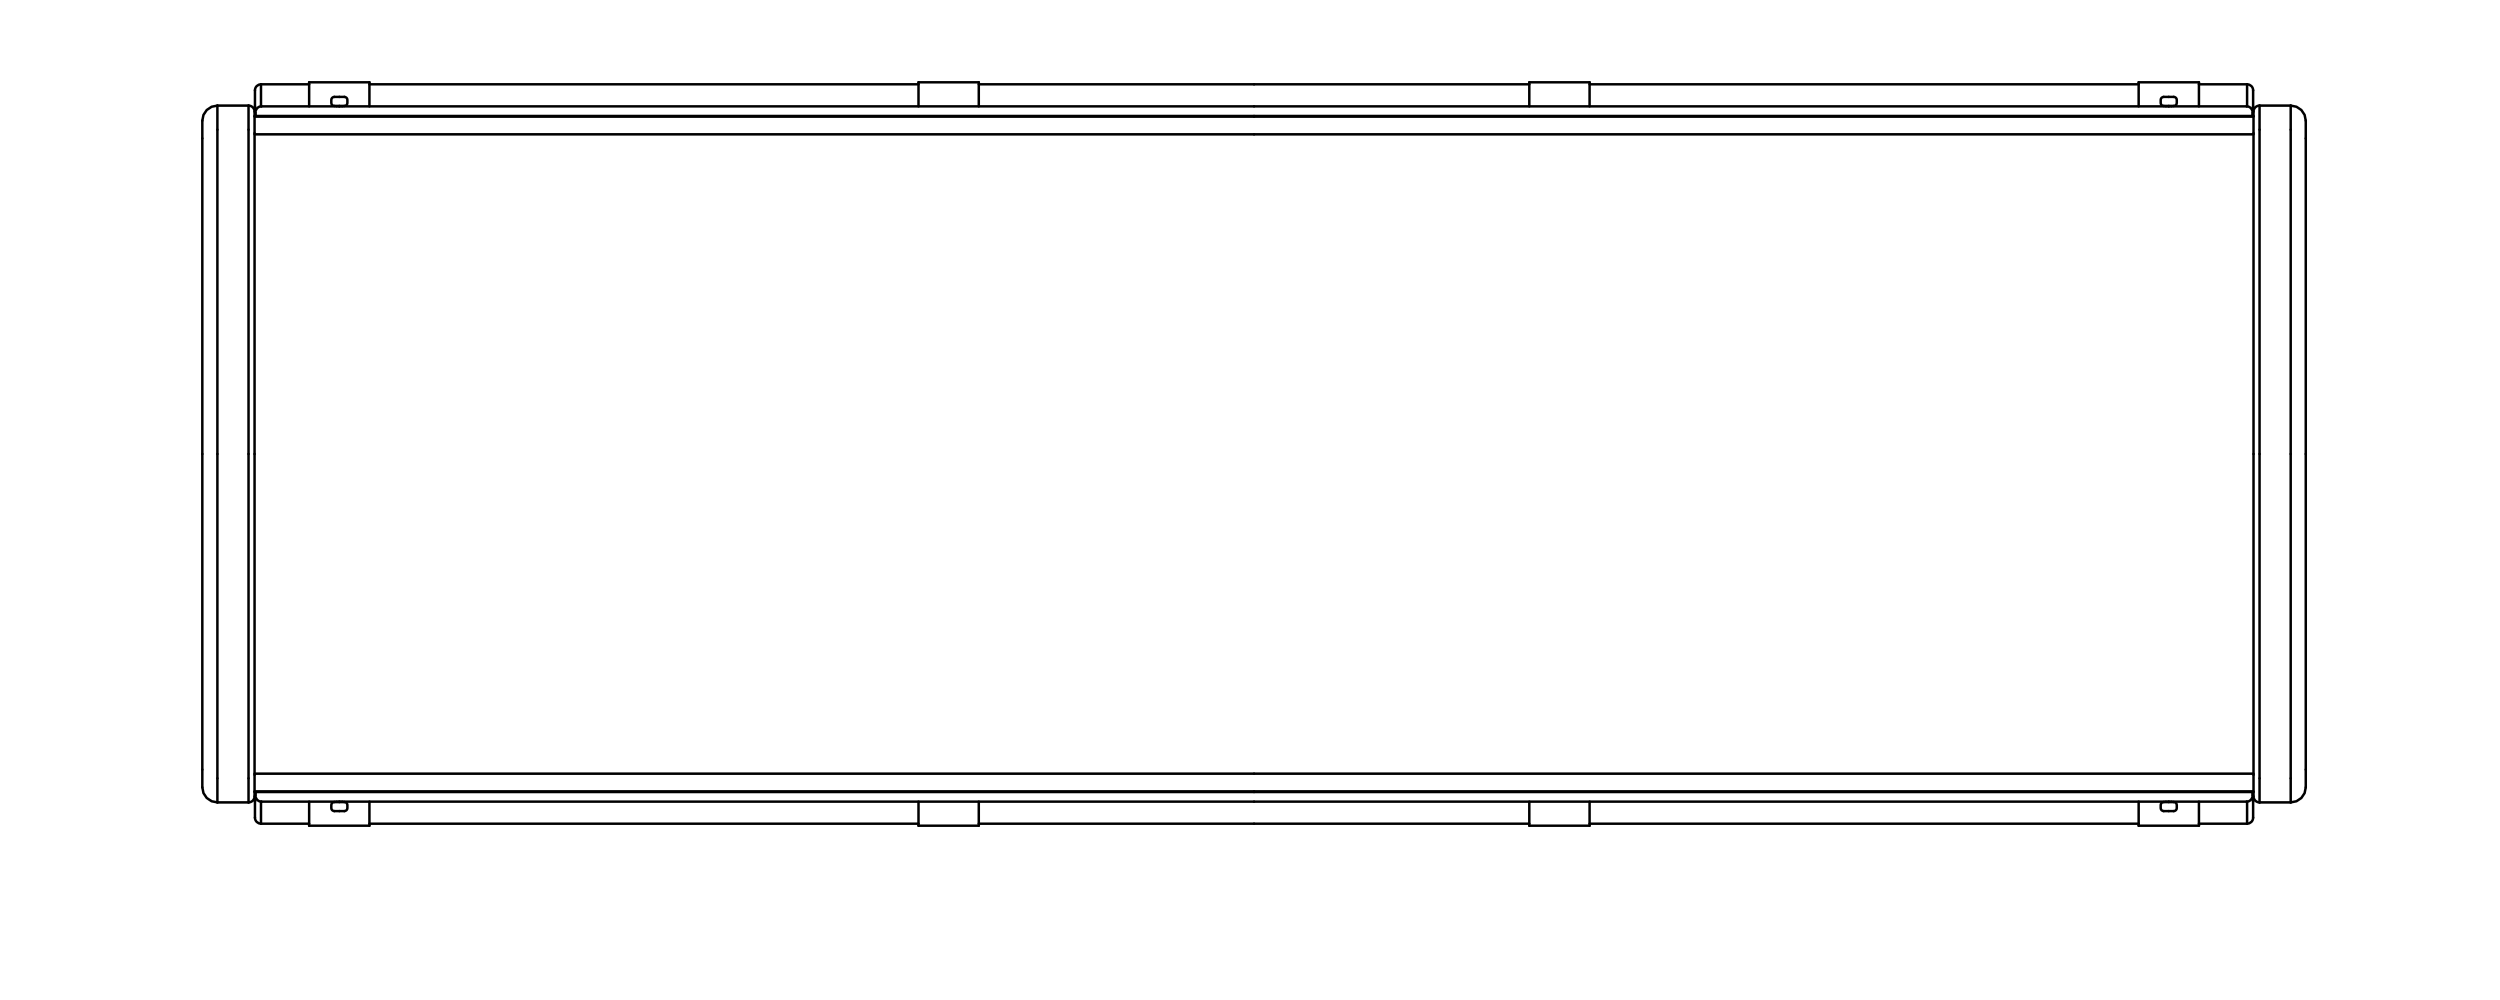 <?xml version="1.0" encoding="UTF-8" standalone="no"?><!DOCTYPE svg PUBLIC "-//W3C//DTD SVG 1.1//EN" "http://www.w3.org/Graphics/SVG/1.1/DTD/svg11.dtd"><svg width="100%" height="100%" viewBox="0 0 8334 3334" version="1.1" xmlns="http://www.w3.org/2000/svg" xmlns:xlink="http://www.w3.org/1999/xlink" xml:space="preserve" xmlns:serif="http://www.serif.com/" style="fill-rule:evenodd;clip-rule:evenodd;stroke-linecap:round;stroke-linejoin:round;stroke-miterlimit:10;"><g id="RO---2000x700" serif:id="RO - 2000x700"><g id="Top"><path d="M7512.35,2579.12l-3331.87,-0" style="fill:none;fill-rule:nonzero;stroke:#000;stroke-width:8.33px;"/><path d="M7219.65,2672.35l-3039.18,-0" style="fill:none;fill-rule:nonzero;stroke:#000;stroke-width:8.33px;"/><path d="M4180.48,2640.23l3331.87,-0" style="fill:none;fill-rule:nonzero;stroke:#000;stroke-width:8.33px;"/><path d="M4180.48,2638.21l3331.87,-0" style="fill:none;fill-rule:nonzero;stroke:#000;stroke-width:8.33px;"/><path d="M5098.09,2745.87l-917.613,-0" style="fill:none;fill-rule:nonzero;stroke:#000;stroke-width:8.33px;"/><path d="M7212.95,2673.72c-2.354,-0.033 -5.142,0.942 -7.104,2.942l-2.237,3.406l-0.706,3.699l0,10.046l0.706,3.698l2.237,3.406c1.962,2.001 4.75,2.976 7.104,2.943" style="fill:none;fill-rule:nonzero;stroke:#000;stroke-width:8.33px;"/><path d="M7246.44,2673.72c2.353,-0.033 5.142,0.942 7.104,2.942l2.237,3.406l0.706,3.699l-0,10.046l-0.706,3.698l-2.237,3.406c-1.962,2.001 -4.751,2.976 -7.104,2.943" style="fill:none;fill-rule:nonzero;stroke:#000;stroke-width:8.33px;"/><path d="M7229.7,2703.86l-16.745,-0" style="fill:none;fill-rule:nonzero;stroke:#000;stroke-width:8.33px;"/><path d="M7246.44,2703.86l-16.745,-0" style="fill:none;fill-rule:nonzero;stroke:#000;stroke-width:8.33px;"/><path d="M7509.33,2646.93l-0,-3.348" style="fill:none;fill-rule:nonzero;stroke:#000;stroke-width:8.33px;"/><path d="M7509.33,2652.26l-0,-3.619" style="fill:none;fill-rule:nonzero;stroke:#000;stroke-width:8.33px;"/><path d="M7532.44,2674.87l103.818,0" style="fill:none;fill-rule:nonzero;stroke:#000;stroke-width:8.33px;"/><path d="M7512.35,2654.77c0,5.307 2.183,10.51 5.891,14.215c3.706,3.704 8.896,5.881 14.203,5.881" style="fill:none;fill-rule:nonzero;stroke:#000;stroke-width:8.33px;"/><path d="M7330.37,2752.57l-200.937,0" style="fill:none;fill-rule:nonzero;stroke:#000;stroke-width:8.33px;"/><path d="M5299.03,2752.57l-200.937,0" style="fill:none;fill-rule:nonzero;stroke:#000;stroke-width:8.33px;"/><path d="M7490.91,2745.87l-160.543,-0" style="fill:none;fill-rule:nonzero;stroke:#000;stroke-width:8.33px;"/><path d="M7490.91,2745.87l7.397,-1.411l6.812,-4.474c4,-3.925 5.95,-9.501 5.885,-14.208" style="fill:none;fill-rule:nonzero;stroke:#000;stroke-width:8.33px;"/><path d="M7511.01,2672.19l-0,53.584" style="fill:none;fill-rule:nonzero;stroke:#000;stroke-width:8.33px;"/><path d="M7508.82,2663.07l2.19,9.122" style="fill:none;fill-rule:nonzero;stroke:#000;stroke-width:8.33px;"/><path d="M7129.43,2745.87l-1830.41,-0" style="fill:none;fill-rule:nonzero;stroke:#000;stroke-width:8.33px;"/><path d="M7532.44,2594.65l0,80.216" style="fill:none;fill-rule:nonzero;stroke:#000;stroke-width:8.33px;"/><path d="M7636.26,1513.44l-0,1081.21" style="fill:none;fill-rule:nonzero;stroke:#000;stroke-width:8.33px;"/><path d="M7686.49,1513.44l-0,1052.09" style="fill:none;fill-rule:nonzero;stroke:#000;stroke-width:8.33px;"/><path d="M7509.33,2640.23l-0,3.348" style="fill:none;fill-rule:nonzero;stroke:#000;stroke-width:8.33px;"/><path d="M7490.91,2672.28l0,73.587" style="fill:none;fill-rule:nonzero;stroke:#000;stroke-width:8.33px;"/><path d="M7507.44,2660.77l1.374,2.303" style="fill:none;fill-rule:nonzero;stroke:#000;stroke-width:8.33px;"/><path d="M7686.49,2565.53l-0,59.089" style="fill:none;fill-rule:nonzero;stroke:#000;stroke-width:8.33px;"/><path d="M7229.7,2673.72l-16.745,-0" style="fill:none;fill-rule:nonzero;stroke:#000;stroke-width:8.33px;"/><path d="M7229.7,2673.72l16.745,-0" style="fill:none;fill-rule:nonzero;stroke:#000;stroke-width:8.33px;"/><path d="M7229.7,2672.23l2.106,0.006l3.133,0.027l2.542,0.04" style="fill:none;fill-rule:nonzero;stroke:#000;stroke-width:8.33px;"/><path d="M7489.24,2672.35l-249.497,-0" style="fill:none;fill-rule:nonzero;stroke:#000;stroke-width:8.33px;"/><path d="M7221.18,2672.32l2.244,-0.039l2.95,-0.034l3.325,-0.014" style="fill:none;fill-rule:nonzero;stroke:#000;stroke-width:8.33px;"/><path d="M7509.33,2652.26c1.002,9.887 -10.207,21.095 -20.094,20.093" style="fill:none;fill-rule:nonzero;stroke:#000;stroke-width:8.33px;"/><path d="M7636.26,2674.87l-0,-80.216" style="fill:none;fill-rule:nonzero;stroke:#000;stroke-width:8.33px;"/><path d="M7512.35,1513.44l0,1069.56" style="fill:none;fill-rule:nonzero;stroke:#000;stroke-width:8.33px;"/><path d="M7512.35,2583.01l0,71.767" style="fill:none;fill-rule:nonzero;stroke:#000;stroke-width:8.33px;"/><path d="M7129.43,2672.35l-0,80.216" style="fill:none;fill-rule:nonzero;stroke:#000;stroke-width:8.33px;"/><path d="M7330.37,2672.35l-0,80.215" style="fill:none;fill-rule:nonzero;stroke:#000;stroke-width:8.33px;"/><path d="M7686.49,2624.66l-3.828,19.207l-10.881,16.286l-16.29,10.89l-19.235,3.829" style="fill:none;fill-rule:nonzero;stroke:#000;stroke-width:8.33px;"/><path d="M5098.09,2672.35l-0,80.217" style="fill:none;fill-rule:nonzero;stroke:#000;stroke-width:8.33px;"/><path d="M5299.03,2672.35l-0,80.216" style="fill:none;fill-rule:nonzero;stroke:#000;stroke-width:8.33px;"/><path d="M7512.35,447.765l-3331.87,-0" style="fill:none;fill-rule:nonzero;stroke:#000;stroke-width:8.33px;"/><path d="M7219.65,354.537l-3039.18,0" style="fill:none;fill-rule:nonzero;stroke:#000;stroke-width:8.33px;"/><path d="M4180.48,386.66l3331.87,-0" style="fill:none;fill-rule:nonzero;stroke:#000;stroke-width:8.33px;"/><path d="M4180.48,388.679l3331.87,0" style="fill:none;fill-rule:nonzero;stroke:#000;stroke-width:8.33px;"/><path d="M5098.09,281.018l-917.613,0" style="fill:none;fill-rule:nonzero;stroke:#000;stroke-width:8.33px;"/><path d="M7212.95,353.17c-2.354,0.032 -5.142,-0.943 -7.104,-2.943l-2.237,-3.406l-0.706,-3.698l0,-10.047l0.706,-3.698l2.237,-3.406c1.962,-2.001 4.75,-2.976 7.104,-2.943" style="fill:none;fill-rule:nonzero;stroke:#000;stroke-width:8.33px;"/><path d="M7246.44,353.17c2.353,0.032 5.142,-0.943 7.104,-2.943l2.237,-3.406l0.706,-3.698l-0,-10.047l-0.706,-3.698l-2.237,-3.406c-1.962,-2.001 -4.751,-2.976 -7.104,-2.943" style="fill:none;fill-rule:nonzero;stroke:#000;stroke-width:8.33px;"/><path d="M7229.7,323.029l-16.745,0" style="fill:none;fill-rule:nonzero;stroke:#000;stroke-width:8.33px;"/><path d="M7246.44,323.029l-16.745,0" style="fill:none;fill-rule:nonzero;stroke:#000;stroke-width:8.33px;"/><path d="M7509.33,379.961l-0,3.349" style="fill:none;fill-rule:nonzero;stroke:#000;stroke-width:8.33px;"/><path d="M7509.33,374.631l-0,3.618" style="fill:none;fill-rule:nonzero;stroke:#000;stroke-width:8.33px;"/><path d="M7532.44,352.02l103.818,0" style="fill:none;fill-rule:nonzero;stroke:#000;stroke-width:8.33px;"/><path d="M7512.35,372.116c0,-5.307 2.183,-10.51 5.891,-14.215c3.706,-3.705 8.896,-5.881 14.203,-5.881" style="fill:none;fill-rule:nonzero;stroke:#000;stroke-width:8.33px;"/><path d="M7330.37,274.32l-200.937,-0" style="fill:none;fill-rule:nonzero;stroke:#000;stroke-width:8.33px;"/><path d="M5299.03,274.32l-200.937,-0" style="fill:none;fill-rule:nonzero;stroke:#000;stroke-width:8.33px;"/><path d="M7490.91,281.018l-160.543,0" style="fill:none;fill-rule:nonzero;stroke:#000;stroke-width:8.33px;"/><path d="M7490.91,281.018l7.397,1.411l6.812,4.474c4,3.925 5.95,9.501 5.885,14.209" style="fill:none;fill-rule:nonzero;stroke:#000;stroke-width:8.33px;"/><path d="M7511.01,354.695l-0,-53.583" style="fill:none;fill-rule:nonzero;stroke:#000;stroke-width:8.33px;"/><path d="M7508.82,363.817l2.19,-9.122" style="fill:none;fill-rule:nonzero;stroke:#000;stroke-width:8.33px;"/><path d="M7129.43,281.018l-1830.41,0" style="fill:none;fill-rule:nonzero;stroke:#000;stroke-width:8.33px;"/><path d="M7532.44,432.235l0,-80.215" style="fill:none;fill-rule:nonzero;stroke:#000;stroke-width:8.33px;"/><path d="M7636.26,1513.44l-0,-1081.21" style="fill:none;fill-rule:nonzero;stroke:#000;stroke-width:8.33px;"/><path d="M7532.44,1513.44l0,-1081.21" style="fill:none;fill-rule:nonzero;stroke:#000;stroke-width:8.33px;"/><path d="M7686.49,1513.44l-0,-1052.09" style="fill:none;fill-rule:nonzero;stroke:#000;stroke-width:8.33px;"/><path d="M7509.33,386.658l-0,-3.348" style="fill:none;fill-rule:nonzero;stroke:#000;stroke-width:8.33px;"/><path d="M7490.91,354.605l0,-73.587" style="fill:none;fill-rule:nonzero;stroke:#000;stroke-width:8.33px;"/><path d="M7507.44,366.12l1.374,-2.303" style="fill:none;fill-rule:nonzero;stroke:#000;stroke-width:8.33px;"/><path d="M7686.49,461.353l-0,-59.089" style="fill:none;fill-rule:nonzero;stroke:#000;stroke-width:8.33px;"/><path d="M7229.7,353.17l-16.745,-0" style="fill:none;fill-rule:nonzero;stroke:#000;stroke-width:8.33px;"/><path d="M7229.7,353.17l16.745,-0" style="fill:none;fill-rule:nonzero;stroke:#000;stroke-width:8.33px;"/><path d="M7229.7,354.658l2.106,-0.006l3.133,-0.027l2.542,-0.04" style="fill:none;fill-rule:nonzero;stroke:#000;stroke-width:8.33px;"/><path d="M7489.24,354.537l-249.497,0" style="fill:none;fill-rule:nonzero;stroke:#000;stroke-width:8.33px;"/><path d="M7221.18,354.571l2.244,0.039l2.95,0.034l3.325,0.014" style="fill:none;fill-rule:nonzero;stroke:#000;stroke-width:8.33px;"/><path d="M7509.33,374.631c1.002,-9.888 -10.207,-21.097 -20.094,-20.094" style="fill:none;fill-rule:nonzero;stroke:#000;stroke-width:8.33px;"/><path d="M7636.26,352.02l-0,80.215" style="fill:none;fill-rule:nonzero;stroke:#000;stroke-width:8.33px;"/><path d="M7512.35,1513.44l0,-1069.56" style="fill:none;fill-rule:nonzero;stroke:#000;stroke-width:8.33px;"/><path d="M7512.35,443.882l0,-71.766" style="fill:none;fill-rule:nonzero;stroke:#000;stroke-width:8.33px;"/><path d="M7129.43,354.536l-0,-80.216" style="fill:none;fill-rule:nonzero;stroke:#000;stroke-width:8.33px;"/><path d="M7330.37,354.535l-0,-80.215" style="fill:none;fill-rule:nonzero;stroke:#000;stroke-width:8.33px;"/><path d="M7686.49,402.233l-3.828,-19.208l-10.881,-16.286l-16.29,-10.89l-19.235,-3.83" style="fill:none;fill-rule:nonzero;stroke:#000;stroke-width:8.33px;"/><path d="M5098.09,354.537l-0,-80.217" style="fill:none;fill-rule:nonzero;stroke:#000;stroke-width:8.33px;"/><path d="M5299.03,354.537l-0,-80.217" style="fill:none;fill-rule:nonzero;stroke:#000;stroke-width:8.33px;"/><path d="M848.603,2579.12l3331.87,-0" style="fill:none;fill-rule:nonzero;stroke:#000;stroke-width:8.33px;"/><path d="M1141.3,2672.35l3039.18,-0" style="fill:none;fill-rule:nonzero;stroke:#000;stroke-width:8.33px;"/><path d="M4180.48,2640.23l-3331.87,-0" style="fill:none;fill-rule:nonzero;stroke:#000;stroke-width:8.33px;"/><path d="M4180.48,2638.21l-3331.87,-0" style="fill:none;fill-rule:nonzero;stroke:#000;stroke-width:8.33px;"/><path d="M3262.86,2745.87l917.613,-0" style="fill:none;fill-rule:nonzero;stroke:#000;stroke-width:8.33px;"/><path d="M1148,2673.72c2.354,-0.033 5.141,0.942 7.104,2.942l2.237,3.406l0.705,3.699l0,10.046l-0.705,3.698l-2.237,3.406c-1.963,2.001 -4.75,2.976 -7.104,2.943" style="fill:none;fill-rule:nonzero;stroke:#000;stroke-width:8.33px;"/><path d="M1114.51,2673.72c-2.354,-0.033 -5.142,0.942 -7.104,2.942l-2.237,3.406l-0.706,3.699l0,10.046l0.706,3.698l2.237,3.406c1.962,2.001 4.75,2.976 7.104,2.943" style="fill:none;fill-rule:nonzero;stroke:#000;stroke-width:8.33px;"/><path d="M1131.25,2703.86l16.745,-0" style="fill:none;fill-rule:nonzero;stroke:#000;stroke-width:8.33px;"/><path d="M1114.51,2703.86l16.745,-0" style="fill:none;fill-rule:nonzero;stroke:#000;stroke-width:8.33px;"/><path d="M851.616,2646.93l0,-3.348" style="fill:none;fill-rule:nonzero;stroke:#000;stroke-width:8.33px;"/><path d="M851.616,2652.26l0,-3.619" style="fill:none;fill-rule:nonzero;stroke:#000;stroke-width:8.33px;"/><path d="M828.509,2674.87l-103.818,0" style="fill:none;fill-rule:nonzero;stroke:#000;stroke-width:8.33px;"/><path d="M848.602,2654.77c0,5.307 -2.183,10.51 -5.89,14.215c-3.706,3.704 -8.896,5.881 -14.203,5.881" style="fill:none;fill-rule:nonzero;stroke:#000;stroke-width:8.33px;"/><path d="M1030.58,2752.57l200.937,0" style="fill:none;fill-rule:nonzero;stroke:#000;stroke-width:8.33px;"/><path d="M3061.93,2752.57l200.937,0" style="fill:none;fill-rule:nonzero;stroke:#000;stroke-width:8.33px;"/><path d="M870.036,2745.87l160.543,-0" style="fill:none;fill-rule:nonzero;stroke:#000;stroke-width:8.33px;"/><path d="M870.036,2745.87l-7.397,-1.411l-6.812,-4.474c-4.001,-3.925 -5.951,-9.501 -5.885,-14.208" style="fill:none;fill-rule:nonzero;stroke:#000;stroke-width:8.33px;"/><path d="M849.942,2672.19l-0,53.584" style="fill:none;fill-rule:nonzero;stroke:#000;stroke-width:8.33px;"/><path d="M852.132,2663.07l-2.19,9.122" style="fill:none;fill-rule:nonzero;stroke:#000;stroke-width:8.33px;"/><path d="M1231.52,2745.87l1830.41,-0" style="fill:none;fill-rule:nonzero;stroke:#000;stroke-width:8.33px;"/><path d="M828.509,2594.65l-0,80.216" style="fill:none;fill-rule:nonzero;stroke:#000;stroke-width:8.33px;"/><path d="M724.691,1513.44l-0,1081.21" style="fill:none;fill-rule:nonzero;stroke:#000;stroke-width:8.33px;"/><path d="M828.509,1513.44l-0,1081.21" style="fill:none;fill-rule:nonzero;stroke:#000;stroke-width:8.33px;"/><path d="M674.457,1513.44l-0,1052.09" style="fill:none;fill-rule:nonzero;stroke:#000;stroke-width:8.33px;"/><path d="M851.616,2640.23l0,3.348" style="fill:none;fill-rule:nonzero;stroke:#000;stroke-width:8.33px;"/><path d="M870.036,2672.28l-0,73.587" style="fill:none;fill-rule:nonzero;stroke:#000;stroke-width:8.33px;"/><path d="M853.506,2660.77l-1.374,2.303" style="fill:none;fill-rule:nonzero;stroke:#000;stroke-width:8.33px;"/><path d="M674.457,2565.53l-0,59.089" style="fill:none;fill-rule:nonzero;stroke:#000;stroke-width:8.33px;"/><path d="M1131.25,2673.72l16.745,-0" style="fill:none;fill-rule:nonzero;stroke:#000;stroke-width:8.33px;"/><path d="M1131.25,2673.72l-16.745,-0" style="fill:none;fill-rule:nonzero;stroke:#000;stroke-width:8.33px;"/><path d="M1131.25,2672.23l-2.106,0.006l-3.133,0.027l-2.542,0.04" style="fill:none;fill-rule:nonzero;stroke:#000;stroke-width:8.33px;"/><path d="M871.71,2672.35l249.497,-0" style="fill:none;fill-rule:nonzero;stroke:#000;stroke-width:8.33px;"/><path d="M1139.77,2672.32l-2.243,-0.039l-2.95,-0.034l-3.325,-0.014" style="fill:none;fill-rule:nonzero;stroke:#000;stroke-width:8.33px;"/><path d="M851.616,2652.26c-1.002,9.887 10.207,21.095 20.094,20.093" style="fill:none;fill-rule:nonzero;stroke:#000;stroke-width:8.33px;"/><path d="M851.616,379.961l0,3.349" style="fill:none;fill-rule:nonzero;stroke:#000;stroke-width:8.33px;"/><path d="M828.509,352.02l-103.818,0" style="fill:none;fill-rule:nonzero;stroke:#000;stroke-width:8.33px;"/><path d="M848.602,372.116c0,-5.307 -2.183,-10.51 -5.89,-14.215c-3.706,-3.705 -8.896,-5.881 -14.203,-5.881" style="fill:none;fill-rule:nonzero;stroke:#000;stroke-width:8.33px;"/><path d="M1030.58,274.32l200.937,-0" style="fill:none;fill-rule:nonzero;stroke:#000;stroke-width:8.33px;"/><path d="M870.036,281.018l-7.397,1.411l-6.812,4.474c-4.001,3.925 -5.951,9.501 -5.885,14.209" style="fill:none;fill-rule:nonzero;stroke:#000;stroke-width:8.33px;"/><path d="M849.942,354.695l-0,-53.583" style="fill:none;fill-rule:nonzero;stroke:#000;stroke-width:8.33px;"/><path d="M852.132,363.817l-2.19,-9.122" style="fill:none;fill-rule:nonzero;stroke:#000;stroke-width:8.33px;"/><path d="M1231.52,281.018l1830.41,0" style="fill:none;fill-rule:nonzero;stroke:#000;stroke-width:8.33px;"/><path d="M828.509,432.235l-0,-80.215" style="fill:none;fill-rule:nonzero;stroke:#000;stroke-width:8.33px;"/><path d="M724.691,1513.44l-0,-1081.21" style="fill:none;fill-rule:nonzero;stroke:#000;stroke-width:8.33px;"/><path d="M828.509,1513.44l-0,-1081.21" style="fill:none;fill-rule:nonzero;stroke:#000;stroke-width:8.33px;"/><path d="M674.457,1513.44l-0,-1052.09" style="fill:none;fill-rule:nonzero;stroke:#000;stroke-width:8.33px;"/><path d="M851.616,386.658l0,-3.348" style="fill:none;fill-rule:nonzero;stroke:#000;stroke-width:8.33px;"/><path d="M870.036,354.605l-0,-73.587" style="fill:none;fill-rule:nonzero;stroke:#000;stroke-width:8.33px;"/><path d="M853.506,366.12l-1.374,-2.303" style="fill:none;fill-rule:nonzero;stroke:#000;stroke-width:8.33px;"/><path d="M674.457,461.353l-0,-59.089" style="fill:none;fill-rule:nonzero;stroke:#000;stroke-width:8.33px;"/><path d="M1131.25,353.17l16.745,-0" style="fill:none;fill-rule:nonzero;stroke:#000;stroke-width:8.33px;"/><path d="M1131.25,353.17l-16.745,-0" style="fill:none;fill-rule:nonzero;stroke:#000;stroke-width:8.33px;"/><path d="M1131.25,354.658l-2.106,-0.006l-3.133,-0.027l-2.542,-0.04" style="fill:none;fill-rule:nonzero;stroke:#000;stroke-width:8.33px;"/><path d="M871.71,354.537l249.497,0" style="fill:none;fill-rule:nonzero;stroke:#000;stroke-width:8.33px;"/><path d="M1139.77,354.571l-2.243,0.039l-2.95,0.034l-3.325,0.014" style="fill:none;fill-rule:nonzero;stroke:#000;stroke-width:8.33px;"/><path d="M851.616,374.631c-1.002,-9.888 10.207,-21.097 20.094,-20.094" style="fill:none;fill-rule:nonzero;stroke:#000;stroke-width:8.33px;"/><path d="M724.691,352.02l-0,80.215" style="fill:none;fill-rule:nonzero;stroke:#000;stroke-width:8.33px;"/><path d="M848.602,1513.44l0,-1069.56" style="fill:none;fill-rule:nonzero;stroke:#000;stroke-width:8.33px;"/><path d="M848.602,443.882l0,-71.766" style="fill:none;fill-rule:nonzero;stroke:#000;stroke-width:8.33px;"/><path d="M1231.52,354.536l-0,-80.216" style="fill:none;fill-rule:nonzero;stroke:#000;stroke-width:8.33px;"/><path d="M1030.58,354.535l-0,-80.215" style="fill:none;fill-rule:nonzero;stroke:#000;stroke-width:8.33px;"/><path d="M674.457,402.233l3.828,-19.208l10.881,-16.286l16.29,-10.89l19.235,-3.83" style="fill:none;fill-rule:nonzero;stroke:#000;stroke-width:8.33px;"/><path d="M3262.86,354.537l-0,-80.217" style="fill:none;fill-rule:nonzero;stroke:#000;stroke-width:8.33px;"/><path d="M3061.93,354.537l-0,-80.217" style="fill:none;fill-rule:nonzero;stroke:#000;stroke-width:8.33px;"/><path d="M7532.44,1513.44l0,1081.21" style="fill:none;fill-rule:nonzero;stroke:#000;stroke-width:8.33px;"/><path d="M724.691,2674.87l-0,-80.216" style="fill:none;fill-rule:nonzero;stroke:#000;stroke-width:8.33px;"/><path d="M848.602,1513.44l0,1069.56" style="fill:none;fill-rule:nonzero;stroke:#000;stroke-width:8.33px;"/><path d="M848.602,2583.01l0,71.767" style="fill:none;fill-rule:nonzero;stroke:#000;stroke-width:8.33px;"/><path d="M1231.52,2672.35l-0,80.216" style="fill:none;fill-rule:nonzero;stroke:#000;stroke-width:8.33px;"/><path d="M1030.58,2672.35l-0,80.215" style="fill:none;fill-rule:nonzero;stroke:#000;stroke-width:8.33px;"/><path d="M674.457,2624.66l3.828,19.207l10.881,16.286l16.29,10.89l19.235,3.829" style="fill:none;fill-rule:nonzero;stroke:#000;stroke-width:8.33px;"/><path d="M3262.86,2672.35l-0,80.217" style="fill:none;fill-rule:nonzero;stroke:#000;stroke-width:8.33px;"/><path d="M3061.93,2672.35l-0,80.216" style="fill:none;fill-rule:nonzero;stroke:#000;stroke-width:8.33px;"/><path d="M848.603,447.765l3331.87,-0" style="fill:none;fill-rule:nonzero;stroke:#000;stroke-width:8.33px;"/><path d="M1141.3,354.537l3039.18,0" style="fill:none;fill-rule:nonzero;stroke:#000;stroke-width:8.33px;"/><path d="M4180.48,386.66l-3331.87,-0" style="fill:none;fill-rule:nonzero;stroke:#000;stroke-width:8.33px;"/><path d="M4180.48,388.679l-3331.87,0" style="fill:none;fill-rule:nonzero;stroke:#000;stroke-width:8.33px;"/><path d="M3262.86,281.018l917.613,0" style="fill:none;fill-rule:nonzero;stroke:#000;stroke-width:8.33px;"/><path d="M1148,353.17c2.354,0.032 5.141,-0.943 7.104,-2.943l2.237,-3.406l0.705,-3.698l0,-10.047l-0.705,-3.698l-2.237,-3.406c-1.963,-2.001 -4.75,-2.976 -7.104,-2.943" style="fill:none;fill-rule:nonzero;stroke:#000;stroke-width:8.33px;"/><path d="M1114.51,353.17c-2.354,0.032 -5.142,-0.943 -7.104,-2.943l-2.237,-3.406l-0.706,-3.698l0,-10.047l0.706,-3.698l2.237,-3.406c1.962,-2.001 4.75,-2.976 7.104,-2.943" style="fill:none;fill-rule:nonzero;stroke:#000;stroke-width:8.33px;"/><path d="M1131.25,323.029l16.745,0" style="fill:none;fill-rule:nonzero;stroke:#000;stroke-width:8.33px;"/><path d="M1114.51,323.029l16.745,0" style="fill:none;fill-rule:nonzero;stroke:#000;stroke-width:8.33px;"/><path d="M851.616,374.631l0,3.618" style="fill:none;fill-rule:nonzero;stroke:#000;stroke-width:8.33px;"/><path d="M3061.93,274.32l200.937,-0" style="fill:none;fill-rule:nonzero;stroke:#000;stroke-width:8.33px;"/><path d="M870.036,281.018l160.543,0" style="fill:none;fill-rule:nonzero;stroke:#000;stroke-width:8.33px;"/></g></g></svg>